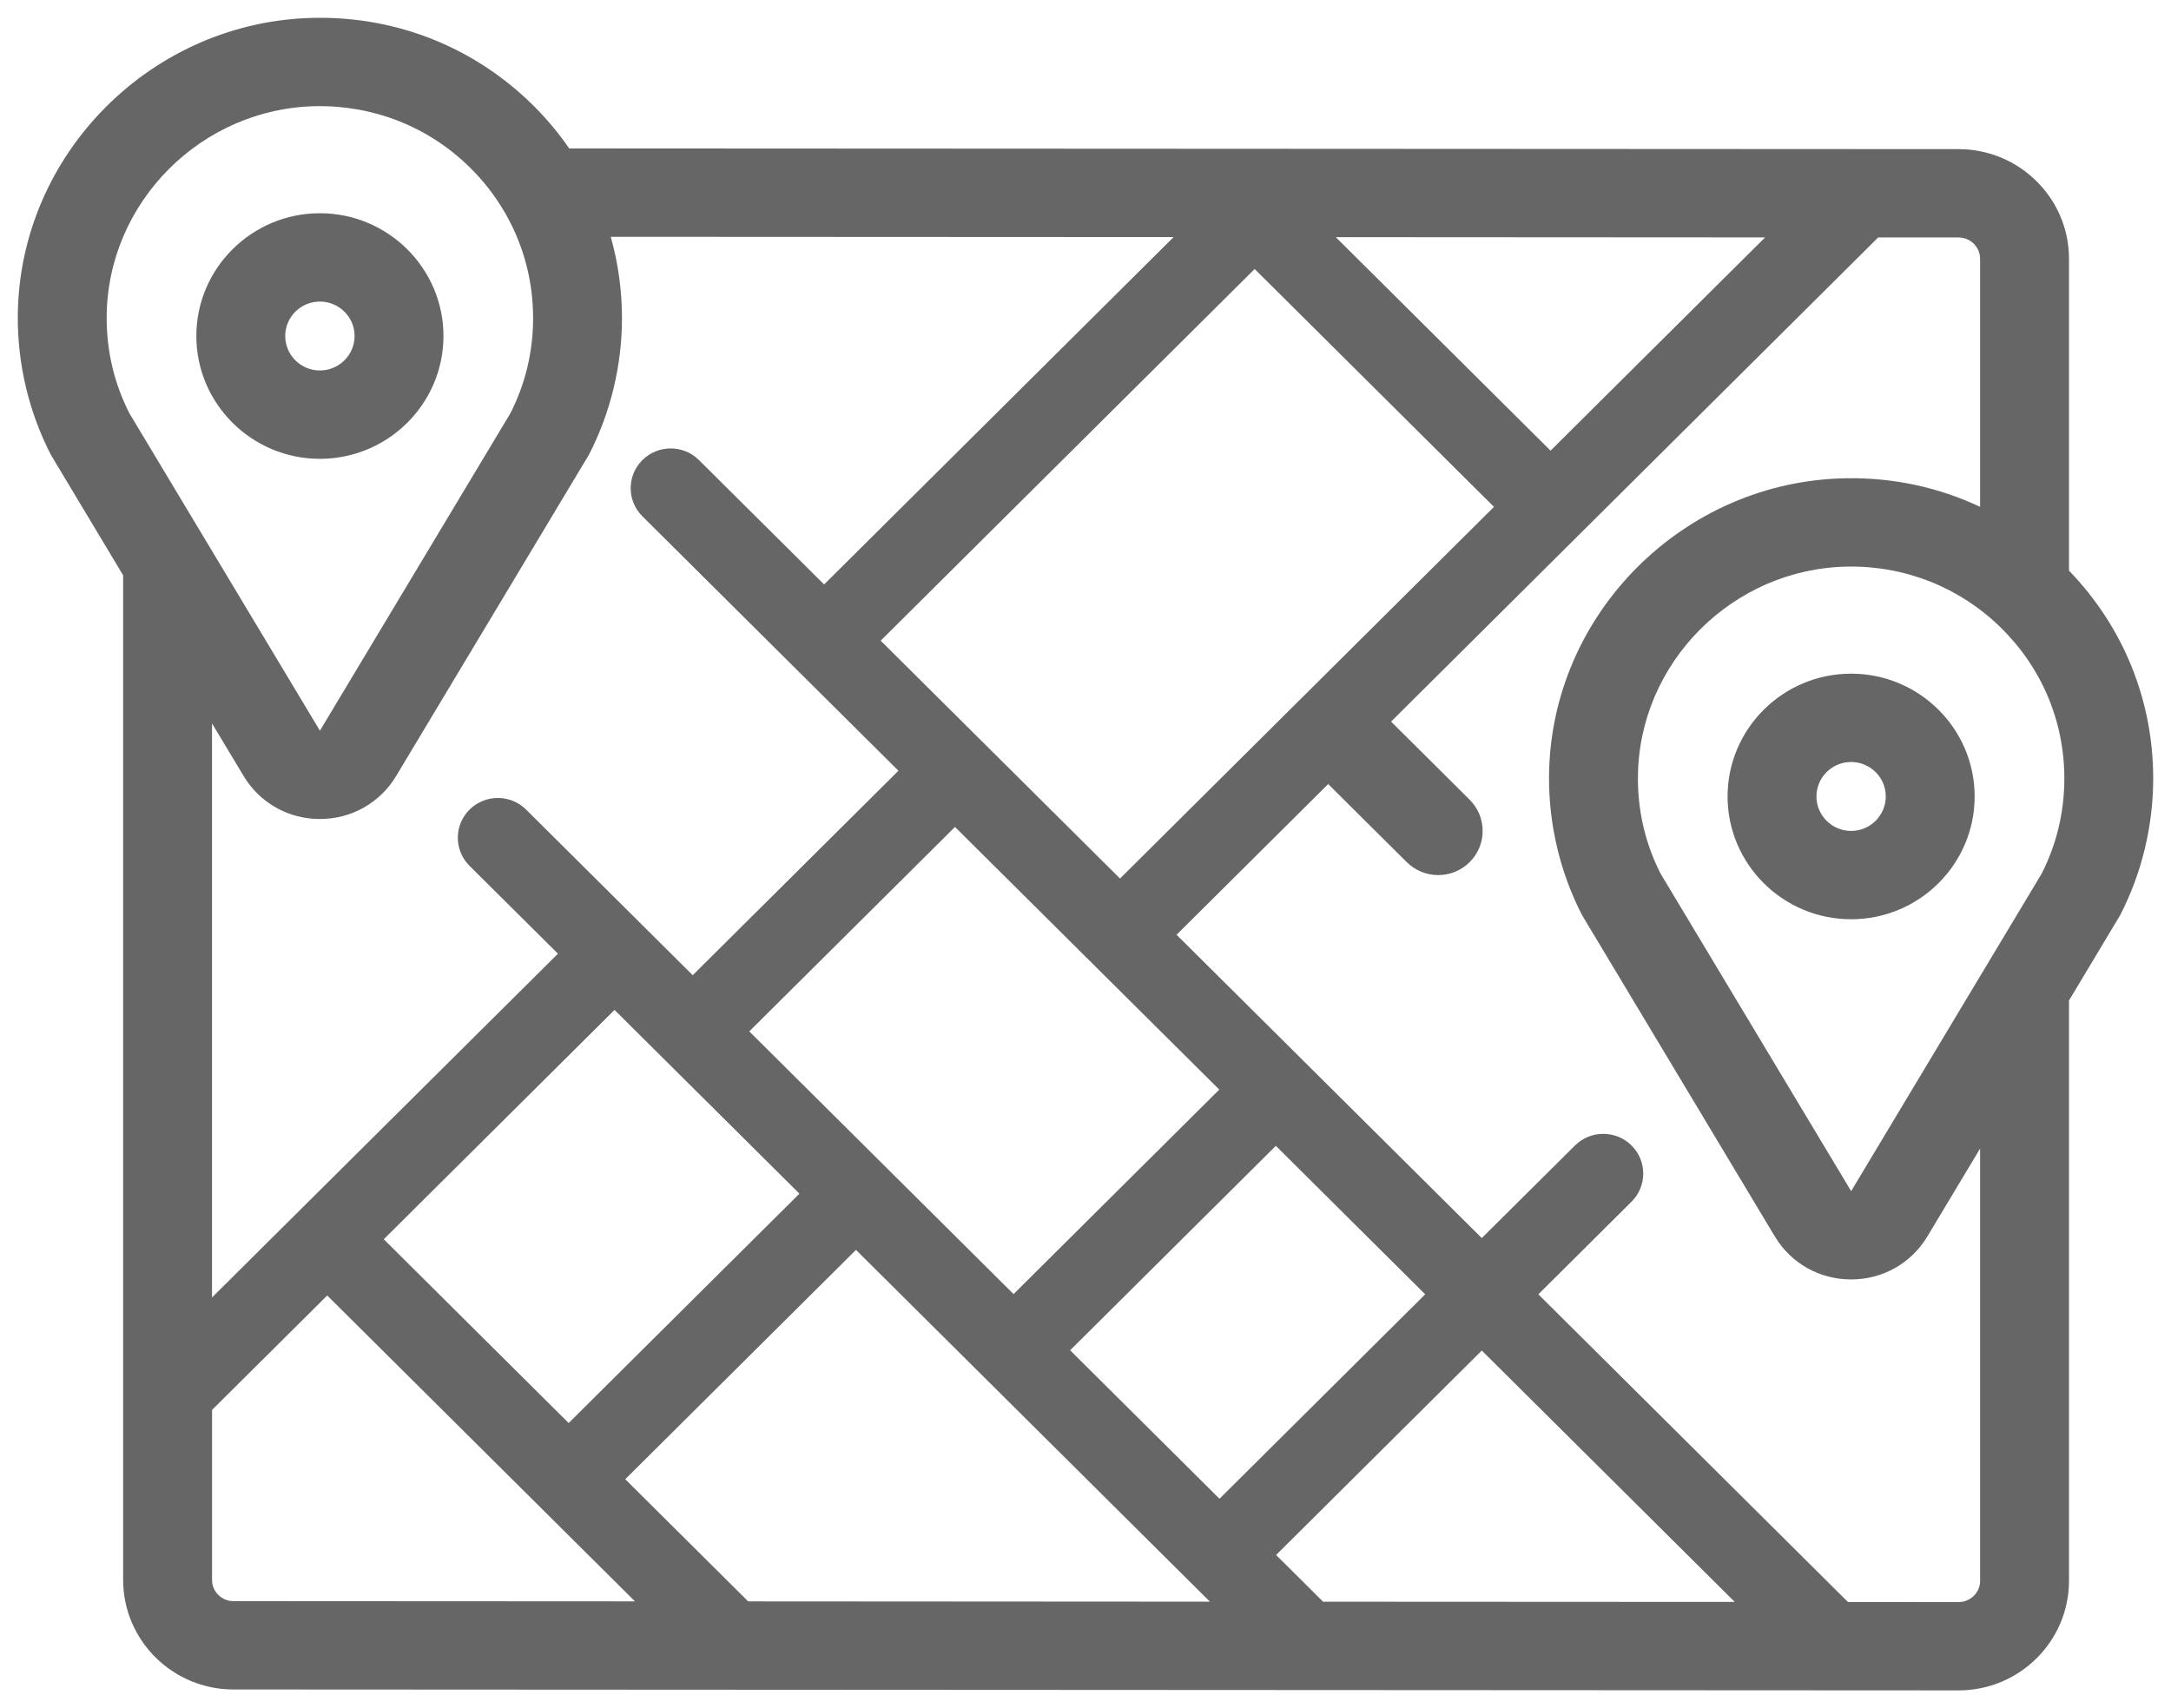 <?xml version="1.0" standalone="no"?>
<!-- Generator: Adobe Fireworks 10, Export SVG Extension by Aaron Beall (http://fireworks.abeall.com) . Version: 0.6.1  -->
<!DOCTYPE svg PUBLIC "-//W3C//DTD SVG 1.1//EN" "http://www.w3.org/Graphics/SVG/1.1/DTD/svg11.dtd">
<svg id="Untitled-P%E1gina%201" viewBox="0 0 61 48" style="background-color:#ffffff00" version="1.1"
	xmlns="http://www.w3.org/2000/svg" xmlns:xlink="http://www.w3.org/1999/xlink" xml:space="preserve"
	x="0px" y="0px" width="61px" height="48px"
>
	<g id="Capa%201">
		<g>
			<g>
				<path d="M 8.988 5.992 C 7.074 5.992 5.517 7.54 5.517 9.442 C 5.517 11.345 7.074 12.893 8.988 12.893 C 10.902 12.893 12.46 11.345 12.46 9.442 C 12.46 7.54 10.902 5.992 8.988 5.992 ZM 8.988 10.41 C 8.451 10.41 8.014 9.976 8.014 9.442 C 8.014 8.908 8.451 8.474 8.988 8.474 C 9.525 8.474 9.963 8.908 9.963 9.442 C 9.963 9.976 9.525 10.41 8.988 10.41 Z" fill="#666666"/>
			</g>
			<g>
				<path d="M 58.134 16.035 L 58.134 7.271 C 58.134 5.575 56.745 4.193 55.036 4.191 L 15.994 4.171 C 15.689 3.73 15.341 3.314 14.948 2.929 C 13.319 1.332 11.161 0.468 8.868 0.501 C 4.281 0.564 0.527 4.325 0.5 8.886 C 0.492 10.237 0.813 11.583 1.429 12.779 C 1.442 12.802 3.46 16.166 3.46 16.166 L 3.46 44.395 C 3.46 46.093 4.85 47.474 6.558 47.474 L 55.033 47.5 C 56.743 47.5 58.134 46.118 58.134 44.419 L 58.134 28.114 C 58.134 28.114 59.558 25.74 59.571 25.717 C 60.179 24.537 60.5 23.208 60.5 21.875 C 60.5 19.677 59.66 17.613 58.134 16.035 ZM 49.596 6.671 L 43.567 12.663 L 37.532 6.664 L 49.596 6.671 ZM 41.977 14.243 L 31.47 24.687 L 27.628 20.868 C 27.628 20.868 27.628 20.868 27.628 20.868 C 27.627 20.868 27.627 20.867 27.627 20.867 L 24.745 18.003 L 35.253 7.559 L 41.977 14.243 ZM 21.053 28.982 L 26.833 23.237 L 34.259 30.618 L 28.479 36.364 L 21.053 28.982 ZM 22.462 33.542 L 15.978 39.987 L 10.783 34.823 L 17.267 28.379 L 22.462 33.542 ZM 16.547 12.779 C 17.155 11.599 17.476 10.27 17.476 8.937 C 17.476 8.154 17.367 7.388 17.161 6.654 L 32.976 6.662 L 23.156 16.423 L 19.639 12.928 C 19.201 12.492 18.489 12.492 18.05 12.928 C 17.611 13.364 17.611 14.072 18.05 14.508 L 25.244 21.658 L 19.464 27.403 L 14.783 22.75 C 14.344 22.314 13.632 22.314 13.193 22.75 C 12.754 23.186 12.754 23.893 13.193 24.33 L 15.677 26.799 L 5.957 36.459 L 5.957 20.327 L 6.844 21.804 C 7.299 22.562 8.101 23.014 8.988 23.014 C 9.875 23.014 10.677 22.562 11.132 21.804 C 11.132 21.804 16.535 12.802 16.547 12.779 ZM 3.635 11.612 C 3.206 10.768 2.992 9.856 2.997 8.901 C 3.017 5.682 5.666 3.028 8.902 2.983 C 10.522 2.963 12.044 3.569 13.194 4.697 C 13.59 5.085 13.924 5.519 14.193 5.986 C 14.204 6.008 14.217 6.029 14.23 6.051 C 14.718 6.923 14.979 7.909 14.979 8.937 C 14.979 9.879 14.764 10.779 14.341 11.613 L 8.989 20.532 L 3.635 11.612 ZM 6.558 44.992 C 6.227 44.992 5.958 44.724 5.958 44.395 L 5.958 39.619 L 9.194 36.403 L 17.841 44.998 L 6.558 44.992 ZM 21.022 44.999 L 17.568 41.566 L 24.051 35.122 L 33.996 45.007 L 21.022 44.999 ZM 30.068 37.943 L 35.848 32.198 L 40.045 36.37 L 34.265 42.115 L 30.068 37.943 ZM 37.176 45.008 L 35.855 43.695 L 41.635 37.95 L 48.742 45.014 L 37.176 45.008 ZM 55.034 45.018 L 51.923 45.016 L 43.224 36.37 L 45.842 33.768 C 46.281 33.331 46.281 32.624 45.842 32.188 C 45.404 31.752 44.692 31.752 44.253 32.188 L 41.635 34.79 L 36.643 29.829 C 36.643 29.829 36.643 29.829 36.643 29.829 C 36.643 29.829 36.642 29.828 36.642 29.828 L 33.059 26.267 L 37.319 22.032 L 39.527 24.227 C 39.771 24.468 40.09 24.59 40.41 24.59 C 40.73 24.59 41.05 24.468 41.293 24.227 C 41.781 23.742 41.781 22.956 41.293 22.471 L 39.086 20.277 L 52.773 6.672 L 55.034 6.673 C 55.366 6.674 55.636 6.942 55.636 7.271 L 55.636 14.242 C 54.483 13.698 53.21 13.419 51.892 13.439 C 47.305 13.502 43.551 17.264 43.524 21.824 C 43.516 23.175 43.837 24.521 44.453 25.717 C 44.465 25.74 49.868 34.743 49.868 34.743 C 50.323 35.5 51.124 35.952 52.012 35.952 C 52.899 35.952 53.701 35.5 54.155 34.743 L 55.636 32.275 L 55.636 44.42 L 55.637 44.42 C 55.636 44.749 55.366 45.018 55.034 45.018 ZM 57.365 24.551 L 55.789 27.177 C 55.788 27.178 55.788 27.179 55.787 27.18 L 52.013 33.471 L 46.659 24.55 C 46.23 23.706 46.016 22.794 46.022 21.839 C 46.04 18.62 48.69 15.966 51.927 15.921 C 53.542 15.899 55.068 16.508 56.218 17.636 C 57.369 18.763 58.003 20.269 58.003 21.875 C 58.003 22.818 57.788 23.718 57.365 24.551 Z" fill="#666666"/>
			</g>
			<g>
				<path d="M 52.012 18.93 C 50.098 18.93 48.541 20.478 48.541 22.381 C 48.541 24.283 50.098 25.831 52.012 25.831 C 53.926 25.831 55.483 24.283 55.483 22.381 C 55.483 20.477 53.926 18.93 52.012 18.93 ZM 52.012 23.349 C 51.475 23.349 51.038 22.914 51.038 22.38 C 51.038 21.847 51.475 21.412 52.012 21.412 C 52.549 21.412 52.986 21.847 52.986 22.38 C 52.986 22.914 52.549 23.349 52.012 23.349 Z" fill="#666666"/>
			</g>
		</g>
	</g>
</svg>